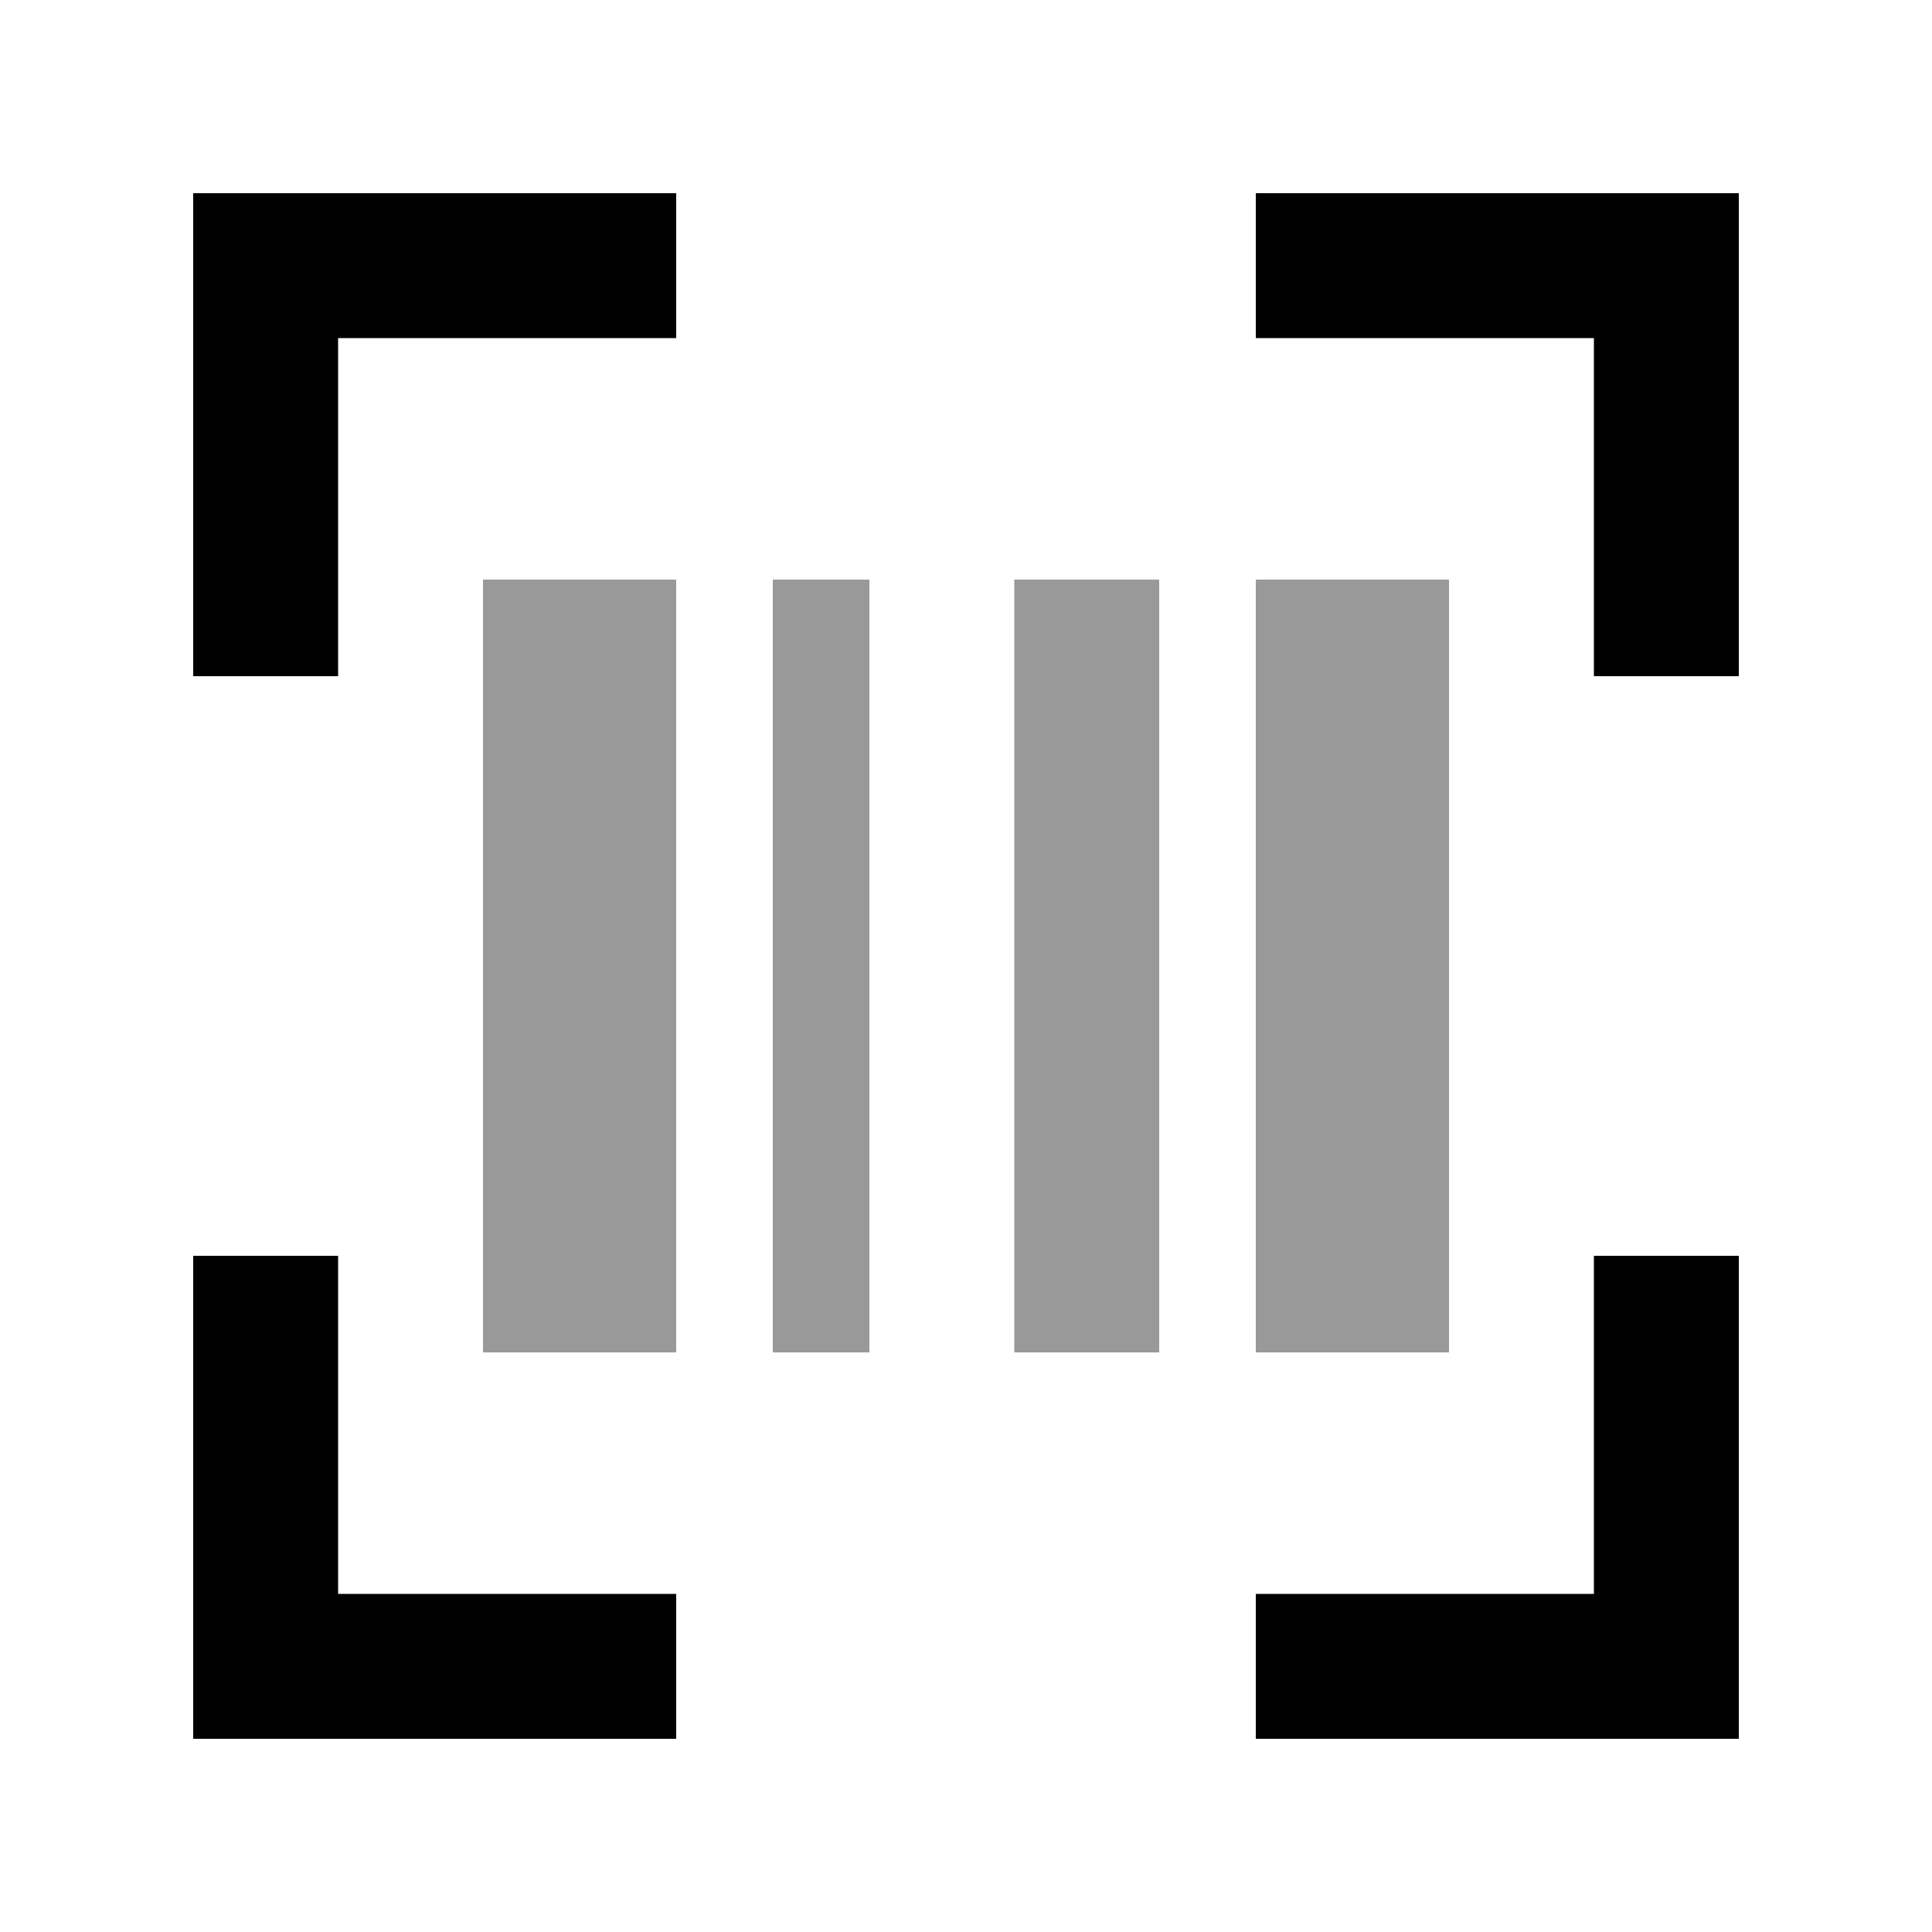 <svg xmlns="http://www.w3.org/2000/svg" viewBox="0 0 640 640"><!--! Font Awesome Pro 7.1.0 by @fontawesome - https://fontawesome.com License - https://fontawesome.com/license (Commercial License) Copyright 2025 Fonticons, Inc. --><path opacity=".4" fill="currentColor" d="M160 192L160 448L224 448L224 192L160 192zM256 192L256 448L288 448L288 192L256 192zM336 192L336 448L384 448L384 192L336 192zM416 192L416 448L480 448L480 192L416 192z"/><path fill="currentColor" d="M64 64L224 64L224 112L112 112L112 224L64 224L64 64zM416 64L576 64L576 224L528 224L528 112L416 112L416 64zM112 416L112 528L224 528L224 576L64 576L64 416L112 416zM576 416L576 576L416 576L416 528L528 528L528 416L576 416z"/></svg>